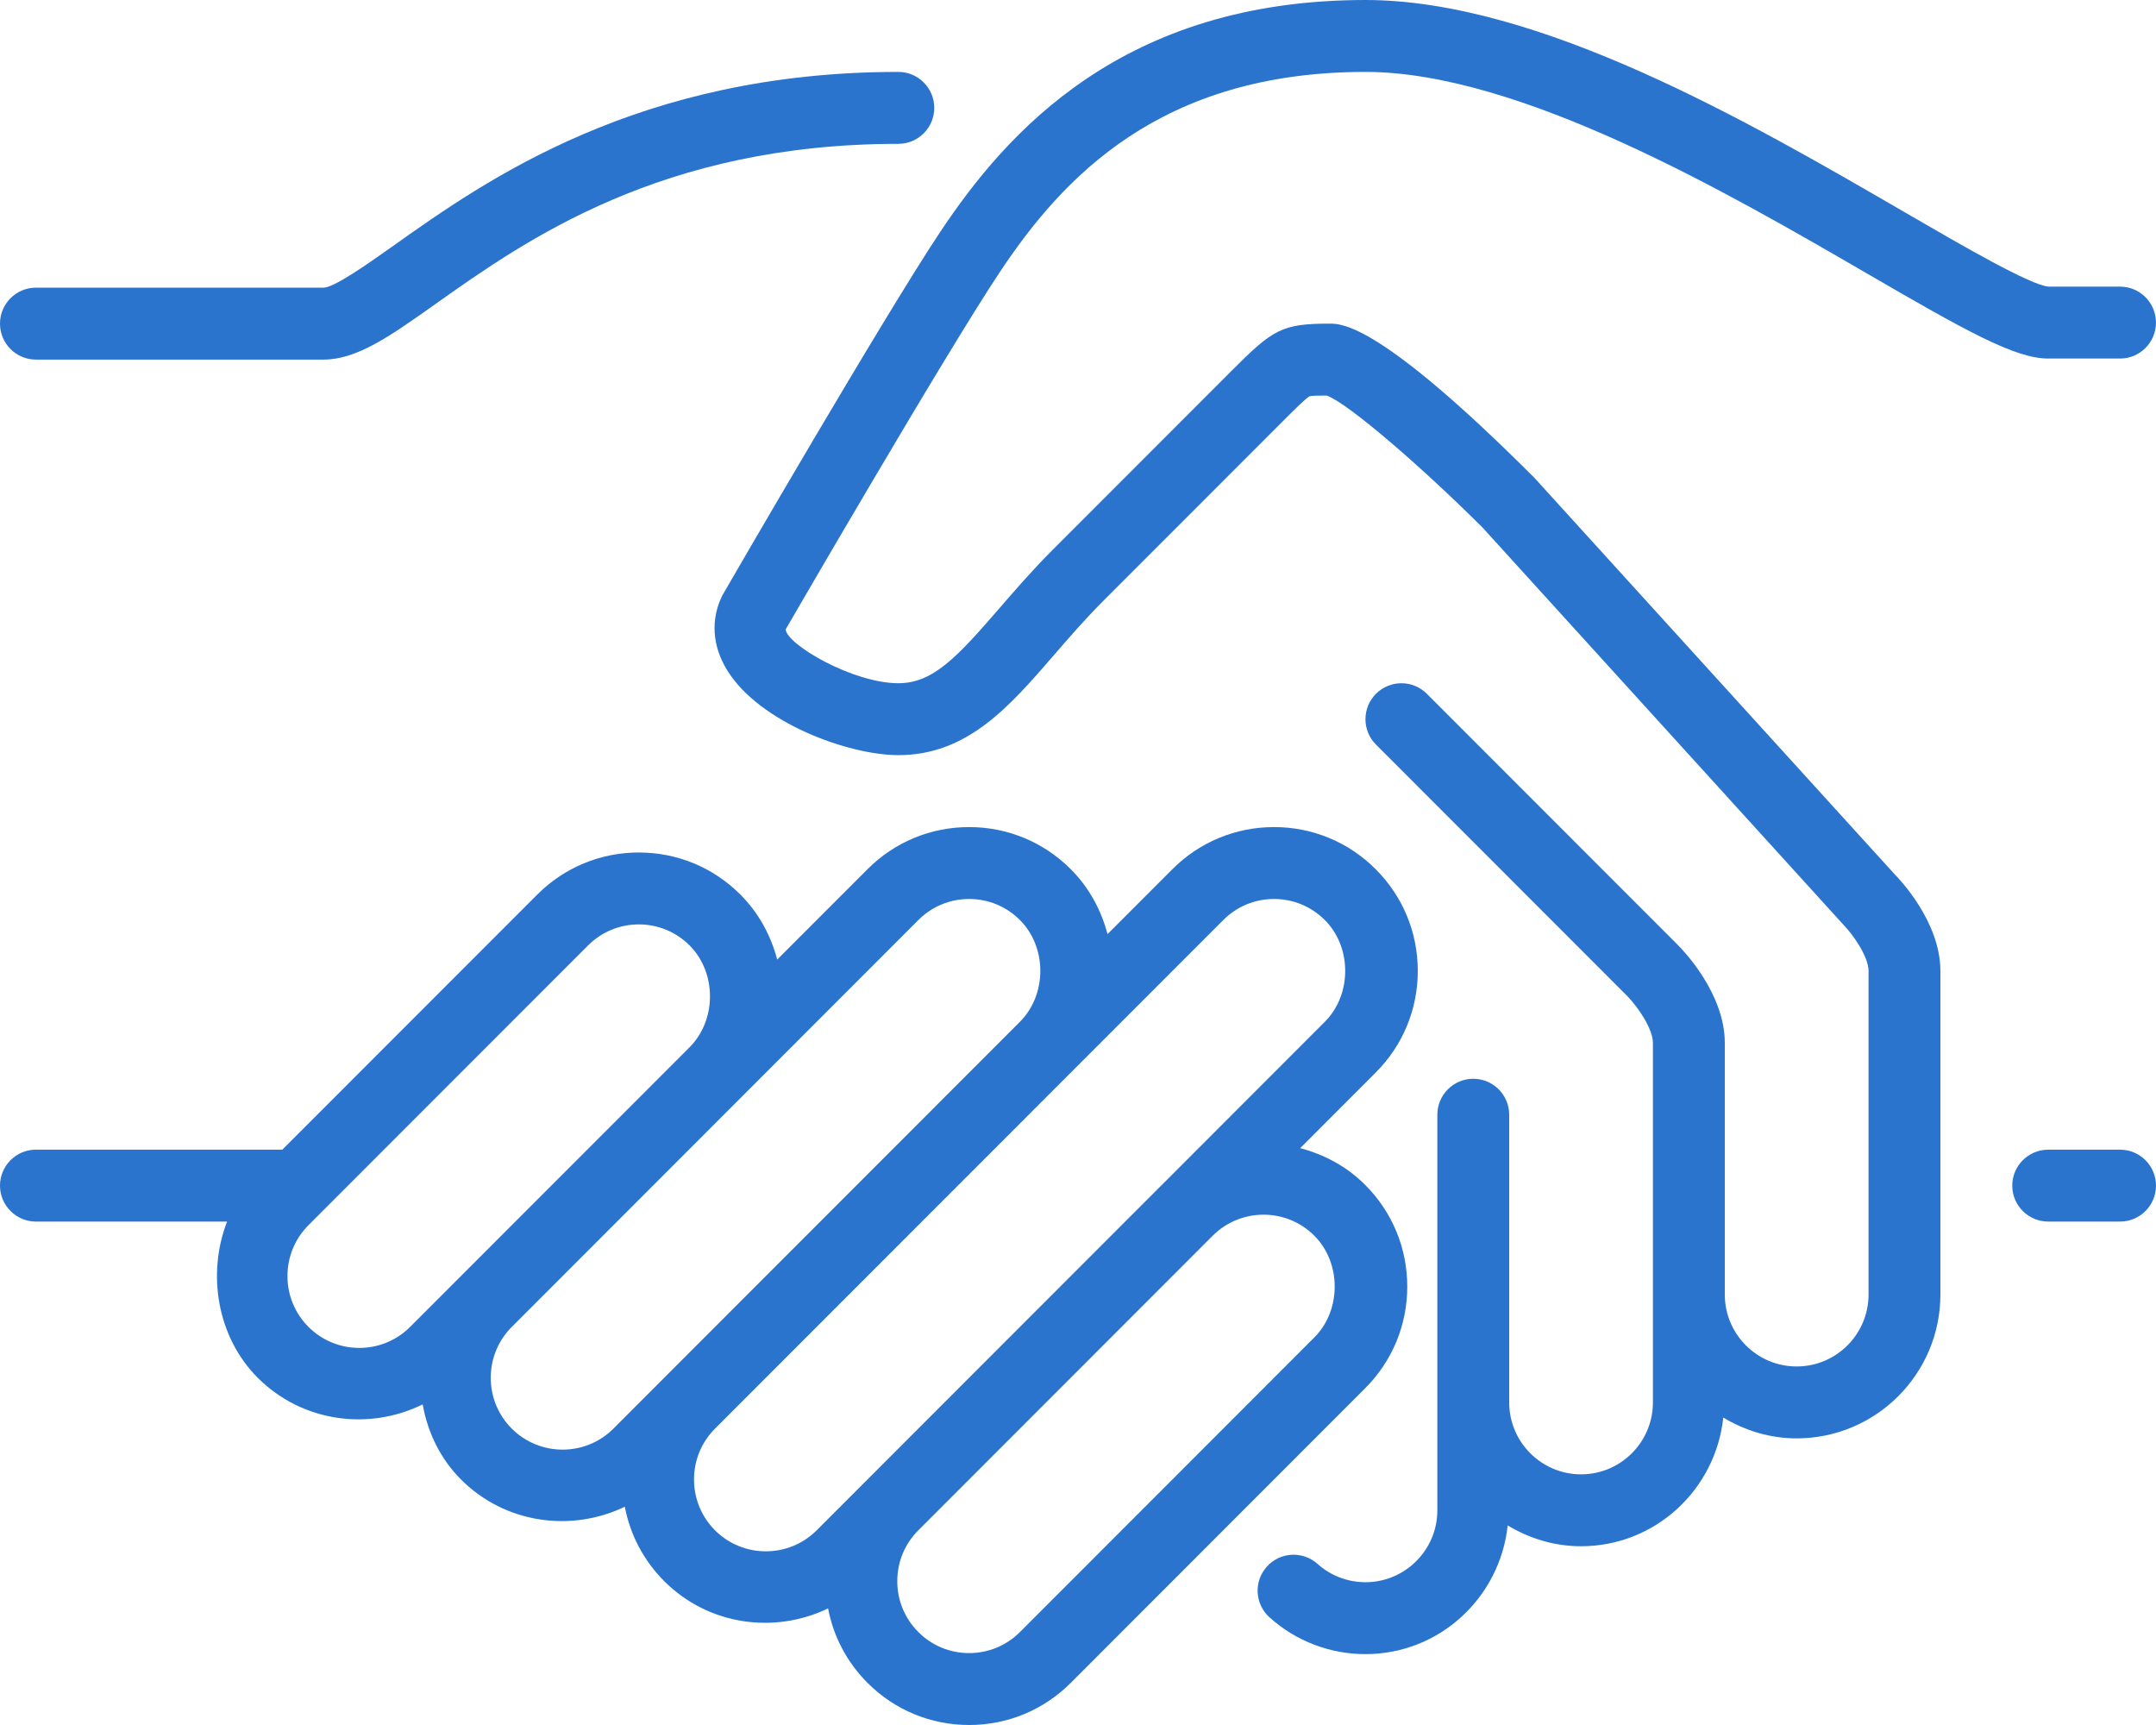 <?xml version="1.0" standalone="no"?>
<!-- Generator: Adobe Fireworks 10, Export SVG Extension by Aaron Beall (http://fireworks.abeall.com) . Version: 0.6.1  -->
<!DOCTYPE svg PUBLIC "-//W3C//DTD SVG 1.1//EN" "http://www.w3.org/Graphics/SVG/1.1/DTD/svg11.dtd">
<svg id="Untitled-P%E1gina%201" viewBox="0 0 100 80" style="background-color:#ffffff00" version="1.1"
	xmlns="http://www.w3.org/2000/svg" xmlns:xlink="http://www.w3.org/1999/xlink" xml:space="preserve"
	x="0px" y="0px" width="100px" height="80px"
>
	<g>
		<g>
			<path d="M 65.272 59.668 C 65.272 57.885 64.578 56.209 63.318 54.95 C 62.457 54.086 61.408 53.538 60.306 53.247 L 63.807 49.743 C 65.067 48.484 65.76 46.808 65.76 45.027 C 65.76 43.245 65.067 41.57 63.807 40.311 C 62.548 39.05 60.873 38.357 59.093 38.357 C 57.312 38.357 55.638 39.05 54.378 40.311 L 51.37 43.321 C 51.073 42.197 50.51 41.157 49.665 40.311 C 48.405 39.05 46.731 38.357 44.95 38.357 C 43.17 38.357 41.495 39.05 40.237 40.311 L 36.048 44.502 C 35.752 43.376 35.188 42.336 34.343 41.49 C 33.085 40.23 31.412 39.536 29.63 39.536 C 27.848 39.536 26.175 40.23 24.917 41.49 L 13.095 53.317 L 1.667 53.317 C 0.747 53.317 0 54.065 0 54.985 C 0 55.905 0.747 56.653 1.667 56.653 L 10.533 56.653 C 9.593 59.069 10.067 62.008 11.952 63.895 C 14.023 65.965 17.115 66.358 19.605 65.131 C 19.833 66.425 20.423 67.656 21.381 68.613 C 23.436 70.668 26.498 71.071 28.98 69.877 C 29.228 71.176 29.853 72.374 30.808 73.329 C 32.863 75.384 35.926 75.789 38.408 74.593 C 38.656 75.894 39.282 77.09 40.237 78.046 C 41.495 79.306 43.17 80 44.95 80 C 46.731 80 48.405 79.306 49.665 78.046 L 63.318 64.384 C 64.578 63.125 65.272 61.449 65.272 59.668 ZM 14.308 61.538 C 13.68 60.907 13.333 60.07 13.333 59.179 C 13.333 58.288 13.68 57.45 14.308 56.82 L 14.963 56.164 L 27.273 43.848 C 27.904 43.218 28.74 42.871 29.63 42.871 C 30.52 42.871 31.357 43.218 31.987 43.848 C 33.245 45.109 33.245 47.305 31.987 48.565 L 19.023 61.537 C 17.723 62.837 15.608 62.837 14.308 61.538 ZM 23.738 66.255 C 23.108 65.625 22.762 64.786 22.762 63.896 C 22.762 63.005 23.108 62.168 23.738 61.538 L 42.593 42.67 C 43.223 42.039 44.06 41.692 44.95 41.692 C 45.842 41.692 46.678 42.039 47.308 42.67 C 48.567 43.929 48.567 46.127 47.308 47.386 L 39.975 54.723 L 30.808 63.896 C 30.807 63.897 30.807 63.897 30.805 63.899 L 28.452 66.255 C 27.152 67.554 25.037 67.554 23.738 66.255 ZM 33.165 70.972 C 32.537 70.341 32.19 69.504 32.19 68.612 C 32.19 67.723 32.535 66.886 33.162 66.257 L 42.332 57.081 L 56.737 42.67 C 57.365 42.039 58.202 41.692 59.093 41.692 C 59.983 41.692 60.82 42.039 61.45 42.67 C 62.708 43.929 62.708 46.127 61.45 47.386 L 53.895 54.947 C 53.893 54.947 53.892 54.949 53.89 54.95 L 47.063 61.781 L 37.88 70.97 C 36.58 72.27 34.465 72.27 33.165 70.972 ZM 44.95 76.665 C 44.06 76.665 43.223 76.318 42.593 75.688 C 41.965 75.057 41.618 74.22 41.618 73.33 C 41.618 72.438 41.965 71.6 42.593 70.972 L 43.555 70.009 L 56.254 57.303 C 57.554 56.009 59.663 56.009 60.962 57.308 C 62.22 58.567 62.222 60.765 60.962 62.026 L 47.309 75.688 C 46.678 76.318 45.842 76.665 44.95 76.665 Z" fill="#2b74ce"/>
			<path d="M 41.667 6.671 C 42.587 6.671 43.333 5.925 43.333 5.003 C 43.333 4.083 42.587 3.335 41.667 3.335 C 29.62 3.335 22.52 8.367 18.278 11.374 C 17.04 12.251 15.5 13.341 15 13.341 L 1.667 13.341 C 0.747 13.341 0 14.088 0 15.009 C 0 15.931 0.747 16.677 1.667 16.677 L 15 16.677 C 16.56 16.677 18.09 15.594 20.205 14.094 C 24.377 11.138 30.68 6.671 41.667 6.671 Z" fill="#2b74ce"/>
			<path d="M 93.333 54.985 C 93.333 55.906 94.08 56.653 95 56.653 L 98.334 56.653 C 99.253 56.653 100 55.906 100 54.985 C 100 54.065 99.253 53.318 98.334 53.318 L 95 53.318 C 94.08 53.318 93.333 54.065 93.333 54.985 Z" fill="#2b74ce"/>
			<path d="M 43.613 10.75 C 41 14.672 33.86 26.991 33.508 27.605 C 32.953 28.719 33.03 29.956 33.73 31.087 C 35.235 33.526 39.367 35.021 41.667 35.021 C 44.868 35.021 46.815 32.773 48.875 30.392 C 49.588 29.566 50.328 28.714 51.178 27.862 L 59.512 19.524 C 60.065 18.971 60.587 18.45 60.743 18.378 C 60.837 18.348 61.192 18.345 61.54 18.345 C 62.593 18.738 66.113 21.818 68.767 24.47 L 85.483 42.866 C 85.96 43.351 86.667 44.375 86.667 45.027 L 86.667 60.036 C 86.667 61.876 85.172 63.372 83.333 63.372 C 81.495 63.372 80 61.876 80 60.036 L 80 48.363 C 80 46.071 78.065 44.07 77.845 43.848 L 66.178 32.174 C 65.527 31.524 64.473 31.524 63.822 32.174 C 63.17 32.827 63.17 33.882 63.822 34.533 L 75.483 46.201 C 75.96 46.687 76.666 47.711 76.666 48.363 L 76.666 60.036 L 76.666 65.04 C 76.666 66.879 75.172 68.375 73.333 68.375 C 71.495 68.375 70 66.879 70 65.04 L 70 51.698 C 70 50.778 69.253 50.03 68.333 50.03 C 67.413 50.03 66.667 50.778 66.667 51.698 L 66.667 65.04 L 66.667 70.043 C 66.667 71.882 65.172 73.378 63.333 73.378 C 62.51 73.378 61.721 73.076 61.111 72.529 C 60.425 71.914 59.371 71.972 58.757 72.658 C 58.141 73.345 58.201 74.399 58.887 75.012 C 60.11 76.11 61.688 76.713 63.333 76.713 C 66.77 76.713 69.573 74.09 69.93 70.745 C 70.93 71.345 72.085 71.71 73.333 71.71 C 76.77 71.71 79.573 69.087 79.93 65.742 C 80.93 66.342 82.085 66.707 83.333 66.707 C 87.01 66.707 90 63.715 90 60.037 L 90 45.027 C 90 42.736 88.065 40.735 87.9 40.57 L 71.178 22.169 C 64.023 15.009 62.25 15.009 61.666 15.009 C 59.455 15.009 59.038 15.281 57.155 17.165 L 48.821 25.504 C 47.885 26.439 47.073 27.38 46.355 28.209 C 44.376 30.494 43.27 31.686 41.666 31.686 C 39.563 31.686 36.488 29.892 36.441 29.188 C 36.515 29.061 43.83 16.436 46.386 12.599 C 49.26 8.287 53.783 3.335 63.333 3.335 C 70.486 3.335 80.185 8.964 86.601 12.688 C 91.186 15.349 93.458 16.628 95 16.628 L 98.333 16.628 C 99.253 16.628 99.999 15.881 99.999 14.961 C 99.999 14.04 99.253 13.293 98.333 13.293 L 95.018 13.293 C 94.171 13.225 91.038 11.407 88.275 9.803 C 81.146 5.667 71.385 0 63.333 0 C 52.077 0 46.688 6.135 43.613 10.75 Z" fill="#2b74ce"/>
		</g>
	</g>
</svg>